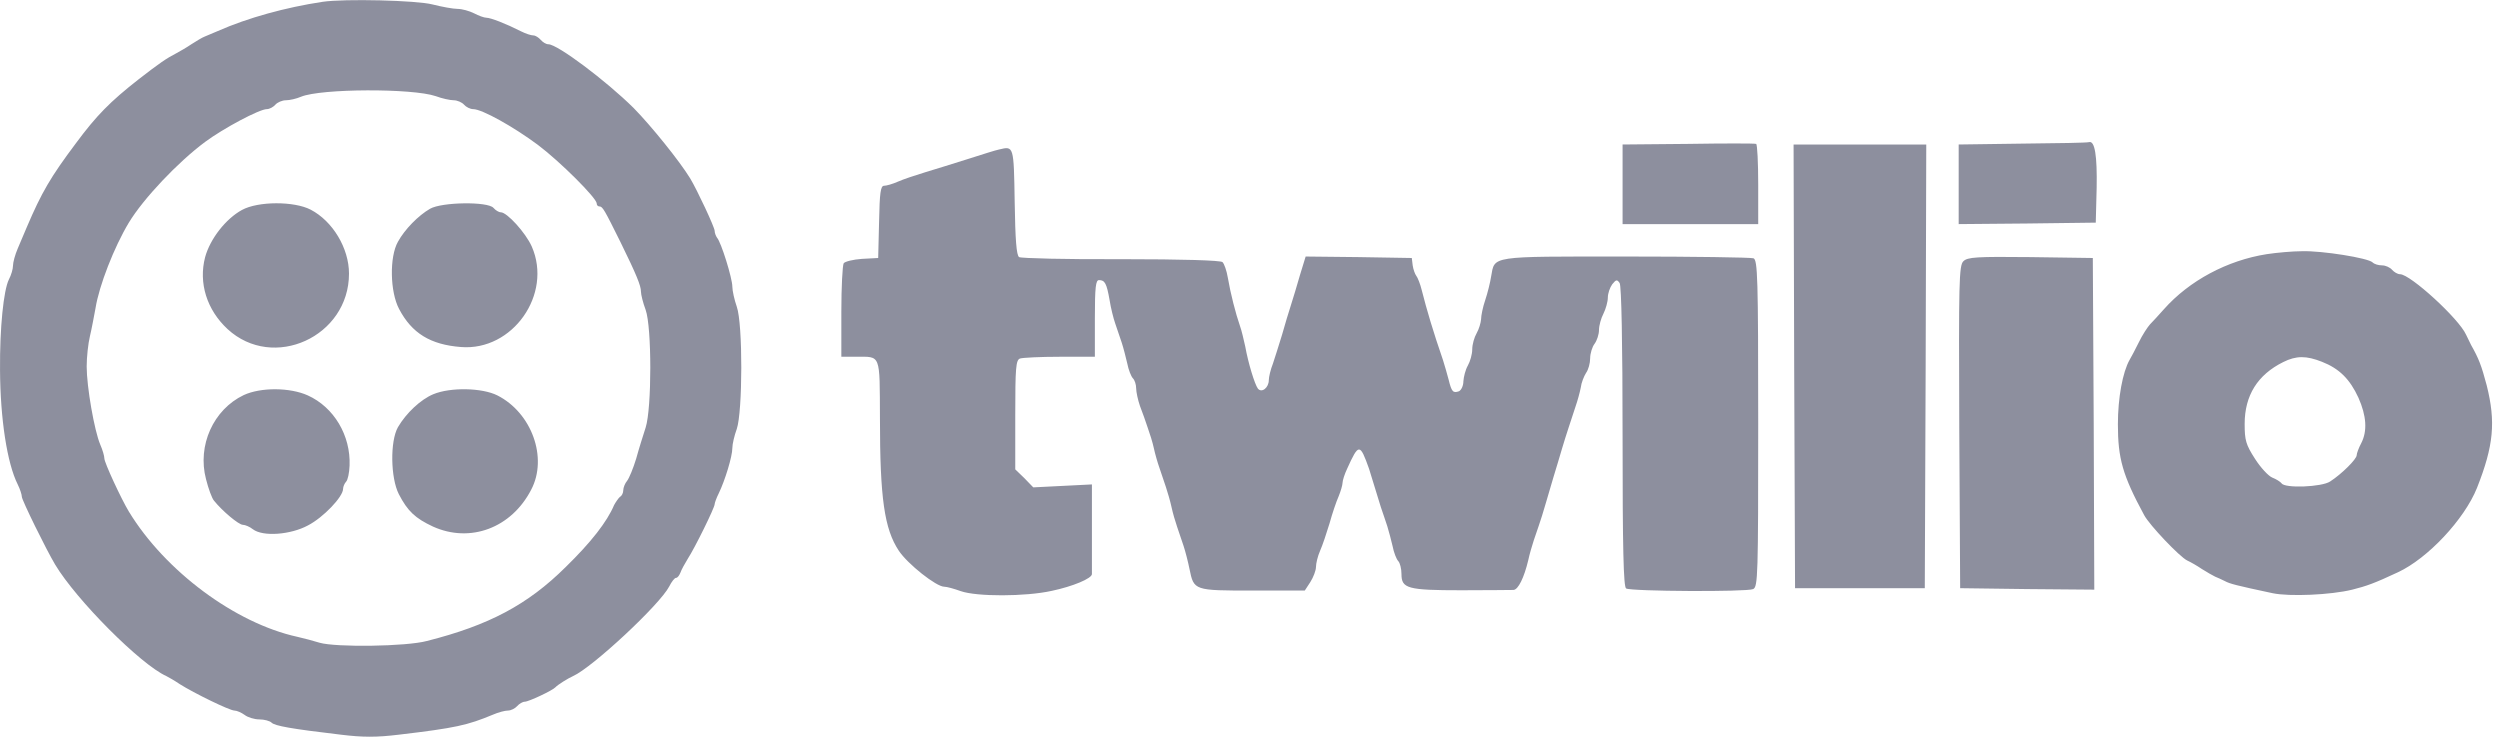 <svg width="95" height="28" viewBox="0 0 95 28" fill="none" xmlns="http://www.w3.org/2000/svg">
<path d="M12.257 0.069C10.856 0.281 9.422 0.674 8.28 1.178C8.1 1.256 7.865 1.357 7.775 1.391C7.686 1.424 7.462 1.559 7.271 1.682C7.092 1.805 6.834 1.951 6.711 2.018C6.319 2.22 6.061 2.399 5.266 3.015C4.179 3.866 3.664 4.393 2.891 5.435C1.916 6.734 1.58 7.317 1.02 8.628C0.93 8.841 0.774 9.21 0.673 9.446C0.572 9.681 0.494 9.972 0.494 10.095C0.494 10.219 0.426 10.454 0.337 10.622C0.135 11.036 -0.011 12.459 0.001 14.061C0.012 15.921 0.269 17.601 0.673 18.408C0.762 18.587 0.83 18.8 0.83 18.878C0.83 19.002 1.748 20.873 2.096 21.455C2.902 22.799 5.344 25.253 6.319 25.69C6.409 25.735 6.644 25.869 6.823 25.992C7.372 26.34 8.728 27.001 8.907 27.001C8.997 27.001 9.176 27.079 9.299 27.169C9.411 27.258 9.669 27.337 9.848 27.337C10.039 27.337 10.251 27.393 10.319 27.46C10.442 27.583 11.058 27.695 12.963 27.919C13.791 28.02 14.307 28.02 15.147 27.919C17.32 27.662 17.757 27.561 18.732 27.157C18.934 27.068 19.191 27.001 19.303 27.001C19.415 27.001 19.572 26.922 19.651 26.833C19.729 26.743 19.863 26.665 19.942 26.665C20.088 26.665 20.995 26.239 21.107 26.116C21.186 26.026 21.578 25.779 21.779 25.69C22.507 25.365 25.073 22.979 25.431 22.284C25.521 22.105 25.633 21.959 25.689 21.959C25.745 21.959 25.812 21.87 25.857 21.758C25.891 21.657 26.025 21.41 26.137 21.231C26.406 20.817 27.157 19.293 27.157 19.159C27.157 19.114 27.224 18.923 27.314 18.744C27.549 18.262 27.829 17.344 27.829 17.03C27.829 16.873 27.907 16.548 27.997 16.302C28.221 15.652 28.232 12.313 27.997 11.652C27.907 11.395 27.829 11.048 27.829 10.891C27.829 10.577 27.403 9.199 27.246 9.031C27.201 8.964 27.157 8.852 27.157 8.773C27.157 8.639 26.496 7.227 26.227 6.779C25.823 6.118 24.737 4.774 24.076 4.102C23.034 3.071 21.186 1.682 20.838 1.682C20.748 1.682 20.625 1.603 20.547 1.514C20.468 1.424 20.345 1.346 20.267 1.346C20.177 1.346 19.976 1.279 19.796 1.189C19.225 0.898 18.642 0.674 18.485 0.674C18.396 0.674 18.183 0.595 18.015 0.506C17.836 0.416 17.556 0.338 17.388 0.338C17.22 0.338 16.794 0.259 16.435 0.169C15.842 0.013 13.097 -0.055 12.257 0.069ZM16.559 3.654C16.794 3.743 17.108 3.81 17.242 3.81C17.376 3.81 17.556 3.889 17.634 3.978C17.712 4.068 17.869 4.147 17.981 4.147C18.317 4.147 19.516 4.819 20.435 5.502C21.286 6.141 22.675 7.53 22.675 7.731C22.675 7.799 22.72 7.844 22.776 7.844C22.899 7.844 22.967 7.967 23.583 9.21C24.188 10.443 24.356 10.857 24.356 11.081C24.356 11.193 24.434 11.507 24.535 11.776C24.77 12.437 24.77 15.506 24.535 16.246C24.445 16.526 24.277 17.052 24.177 17.422C24.065 17.792 23.908 18.173 23.829 18.273C23.751 18.363 23.684 18.531 23.684 18.632C23.684 18.733 23.628 18.845 23.561 18.878C23.505 18.923 23.404 19.069 23.336 19.192C23.068 19.831 22.451 20.615 21.499 21.545C20.054 22.979 18.575 23.763 16.223 24.357C15.438 24.57 12.761 24.603 12.145 24.424C11.932 24.357 11.551 24.256 11.304 24.2C8.941 23.684 6.274 21.702 4.896 19.439C4.605 18.957 3.966 17.579 3.966 17.422C3.966 17.332 3.899 17.097 3.81 16.895C3.586 16.369 3.294 14.7 3.294 13.927C3.294 13.568 3.35 13.053 3.418 12.773C3.485 12.493 3.574 12.011 3.63 11.709C3.765 10.857 4.336 9.39 4.896 8.46C5.445 7.552 6.756 6.163 7.798 5.39C8.492 4.875 9.859 4.147 10.139 4.147C10.24 4.147 10.386 4.068 10.464 3.978C10.543 3.889 10.722 3.81 10.867 3.81C11.002 3.81 11.26 3.754 11.439 3.676C12.201 3.362 15.674 3.351 16.559 3.654Z" fill="#8D8F9E"/>
<path d="M9.195 7.978C8.579 8.314 7.985 9.076 7.795 9.77C7.537 10.756 7.862 11.776 8.646 12.504C10.382 14.106 13.262 12.795 13.262 10.398C13.262 9.434 12.645 8.404 11.805 7.967C11.178 7.642 9.811 7.642 9.195 7.978ZM16.342 7.933C15.894 8.191 15.379 8.717 15.121 9.188C14.796 9.759 14.819 11.092 15.166 11.742C15.648 12.661 16.354 13.098 17.519 13.187C19.479 13.344 21.003 11.182 20.207 9.367C19.972 8.84 19.266 8.067 19.031 8.067C18.953 8.067 18.829 7.989 18.751 7.899C18.538 7.653 16.791 7.675 16.342 7.933ZM9.262 15.013C8.108 15.562 7.492 16.929 7.828 18.206C7.918 18.565 8.052 18.934 8.131 19.024C8.444 19.416 9.072 19.943 9.229 19.943C9.318 19.943 9.497 20.021 9.609 20.111C9.99 20.402 11.043 20.323 11.704 19.965C12.287 19.663 13.037 18.878 13.037 18.576C13.037 18.497 13.094 18.363 13.15 18.307C13.217 18.24 13.273 17.971 13.284 17.691C13.329 16.548 12.69 15.473 11.693 15.024C11.021 14.722 9.912 14.711 9.262 15.013ZM16.466 14.98C15.984 15.181 15.435 15.697 15.121 16.234C14.819 16.772 14.841 18.161 15.155 18.777C15.491 19.427 15.782 19.696 16.454 20.01C17.866 20.648 19.434 20.066 20.185 18.609C20.824 17.399 20.207 15.685 18.897 15.024C18.314 14.733 17.115 14.711 16.466 14.98ZM64.157 5.468L61.658 5.491V8.516H66.812V7.014C66.812 6.185 66.778 5.491 66.734 5.468C66.677 5.446 65.523 5.446 64.157 5.468ZM76.872 5.457L74.43 5.491V8.516L77.04 8.493L79.639 8.46L79.673 7.138C79.695 5.928 79.606 5.334 79.382 5.401C79.337 5.424 78.205 5.446 76.872 5.457ZM68.179 13.915L68.212 22.351H73.142L73.175 13.915L73.198 5.491H68.156L68.179 13.915ZM37.964 5.681C37.841 5.704 37.314 5.872 36.788 6.04C36.261 6.208 35.533 6.432 35.163 6.544C34.794 6.656 34.323 6.813 34.122 6.902C33.92 6.992 33.685 7.059 33.595 7.059C33.461 7.059 33.427 7.328 33.405 8.426L33.371 9.804L32.755 9.837C32.419 9.86 32.105 9.938 32.06 10.005C32.015 10.084 31.971 10.913 31.971 11.843V13.557H32.52C33.483 13.557 33.427 13.411 33.438 15.898C33.438 18.934 33.606 20.099 34.155 20.928C34.491 21.433 35.578 22.295 35.88 22.295C35.981 22.295 36.261 22.374 36.508 22.463C37.113 22.676 38.961 22.676 39.969 22.452C40.765 22.284 41.493 21.982 41.493 21.814V18.408L39.264 18.52L38.928 18.172L38.58 17.836V15.764C38.58 13.983 38.603 13.68 38.76 13.624C38.86 13.591 39.533 13.557 40.272 13.557H41.605V12.101C41.605 10.902 41.639 10.644 41.762 10.644C41.986 10.644 42.053 10.767 42.165 11.406C42.21 11.697 42.311 12.101 42.378 12.291C42.445 12.493 42.557 12.829 42.625 13.019C42.692 13.221 42.782 13.579 42.837 13.815C42.882 14.05 42.983 14.307 43.05 14.375C43.118 14.442 43.174 14.61 43.174 14.756C43.174 14.89 43.241 15.204 43.319 15.428C43.409 15.663 43.543 16.033 43.611 16.246C43.689 16.459 43.801 16.817 43.846 17.03C43.891 17.243 43.991 17.59 44.059 17.78C44.126 17.982 44.238 18.318 44.305 18.509C44.372 18.71 44.473 19.058 44.518 19.27C44.563 19.483 44.664 19.831 44.731 20.021C44.798 20.223 44.91 20.559 44.977 20.749C45.044 20.951 45.145 21.343 45.201 21.623C45.369 22.441 45.369 22.441 47.599 22.441H49.582L49.794 22.116C49.907 21.937 50.007 21.679 50.007 21.545C50.007 21.41 50.075 21.13 50.164 20.928C50.254 20.727 50.411 20.256 50.523 19.887C50.624 19.517 50.78 19.058 50.87 18.856C50.948 18.665 51.016 18.43 51.016 18.352C51.016 18.262 51.094 18.016 51.195 17.803C51.632 16.839 51.677 16.839 52.024 17.814C52.091 18.027 52.192 18.352 52.248 18.542C52.304 18.721 52.405 19.058 52.472 19.27C52.55 19.483 52.651 19.808 52.718 19.999C52.775 20.178 52.864 20.525 52.92 20.76C52.965 20.996 53.066 21.253 53.133 21.321C53.2 21.388 53.256 21.612 53.256 21.814C53.256 22.362 53.48 22.43 55.531 22.43C56.528 22.43 57.424 22.418 57.513 22.418C57.693 22.407 57.917 21.948 58.074 21.287C58.118 21.074 58.219 20.727 58.286 20.525C58.589 19.651 58.656 19.416 58.746 19.102C58.802 18.912 58.925 18.486 59.026 18.15C59.127 17.814 59.283 17.31 59.362 17.03C59.519 16.503 59.676 16.044 59.877 15.428C59.944 15.237 60.034 14.912 60.068 14.733C60.09 14.543 60.191 14.296 60.269 14.173C60.359 14.05 60.426 13.803 60.426 13.613C60.426 13.434 60.505 13.176 60.594 13.064C60.684 12.941 60.762 12.706 60.762 12.537C60.762 12.369 60.841 12.089 60.93 11.921C61.02 11.742 61.098 11.462 61.098 11.305C61.098 11.148 61.177 10.924 61.266 10.801C61.412 10.622 61.446 10.611 61.547 10.756C61.614 10.868 61.658 12.997 61.658 16.604C61.658 20.828 61.692 22.306 61.793 22.362C61.983 22.474 66.386 22.497 66.621 22.385C66.801 22.295 66.812 21.881 66.812 16.089C66.812 10.532 66.79 9.882 66.633 9.815C66.532 9.781 64.347 9.748 61.77 9.748C56.561 9.748 56.808 9.714 56.662 10.51C56.628 10.734 56.528 11.137 56.438 11.406C56.348 11.664 56.281 12 56.281 12.134C56.27 12.268 56.203 12.504 56.113 12.661C56.023 12.818 55.945 13.086 55.945 13.277C55.945 13.456 55.867 13.736 55.777 13.893C55.687 14.05 55.62 14.319 55.609 14.487C55.609 14.655 55.531 14.823 55.441 14.868C55.217 14.946 55.161 14.89 55.049 14.431C54.993 14.229 54.903 13.893 54.836 13.691C54.455 12.582 54.22 11.787 54.029 11.036C53.973 10.801 53.872 10.543 53.816 10.476C53.772 10.42 53.704 10.241 53.682 10.084L53.648 9.804L51.632 9.77L49.615 9.748L49.402 10.442C49.29 10.835 49.134 11.35 49.055 11.596C48.977 11.843 48.82 12.347 48.719 12.717C48.607 13.086 48.45 13.579 48.372 13.815C48.282 14.039 48.215 14.33 48.215 14.442C48.215 14.733 47.946 14.946 47.8 14.767C47.677 14.599 47.431 13.792 47.319 13.165C47.263 12.918 47.184 12.56 47.117 12.381C46.96 11.932 46.758 11.148 46.658 10.555C46.613 10.286 46.523 10.028 46.456 9.961C46.389 9.893 44.955 9.849 42.602 9.849C40.541 9.86 38.793 9.815 38.726 9.77C38.625 9.703 38.58 9.109 38.558 7.675C38.524 5.524 38.524 5.547 37.964 5.681ZM86.137 9.658C84.636 9.893 83.191 10.666 82.227 11.753C82.037 11.966 81.802 12.224 81.701 12.325C81.611 12.425 81.409 12.728 81.275 13.008C81.141 13.277 80.984 13.579 80.928 13.669C80.659 14.139 80.48 15.125 80.48 16.122C80.48 17.422 80.659 18.061 81.477 19.573C81.678 19.954 82.832 21.164 83.112 21.298C83.236 21.354 83.493 21.5 83.672 21.623C83.863 21.746 84.087 21.869 84.177 21.914C84.266 21.948 84.434 22.026 84.546 22.082C84.737 22.183 84.938 22.239 86.361 22.542C87 22.676 88.568 22.609 89.386 22.407C89.924 22.273 90.237 22.161 91.122 21.746C92.254 21.22 93.643 19.741 94.125 18.542C94.763 16.929 94.842 16.033 94.495 14.644C94.293 13.882 94.192 13.624 93.901 13.109C93.856 13.019 93.766 12.84 93.71 12.717C93.441 12.112 91.593 10.42 91.201 10.42C91.111 10.42 90.977 10.342 90.898 10.252C90.82 10.162 90.652 10.084 90.517 10.084C90.383 10.084 90.226 10.039 90.159 9.972C89.991 9.804 88.243 9.524 87.481 9.546C87.112 9.546 86.507 9.602 86.137 9.658ZM88.232 13.747C88.893 14.005 89.296 14.408 89.621 15.114C89.924 15.797 89.969 16.38 89.722 16.851C89.632 17.019 89.554 17.232 89.554 17.299C89.554 17.444 88.994 18.005 88.546 18.296C88.232 18.509 86.809 18.565 86.697 18.363C86.652 18.307 86.496 18.206 86.35 18.15C86.204 18.094 85.902 17.769 85.689 17.433C85.342 16.895 85.297 16.727 85.297 16.111C85.297 15.024 85.79 14.24 86.764 13.758C87.257 13.512 87.638 13.512 88.232 13.747ZM74.609 9.927C74.441 10.084 74.43 10.734 74.452 16.223L74.486 22.351L77.04 22.385L79.583 22.407L79.561 16.111L79.527 9.804L77.152 9.77C75.102 9.748 74.766 9.77 74.609 9.927Z" fill="#8D8F9E"/>
</svg>
